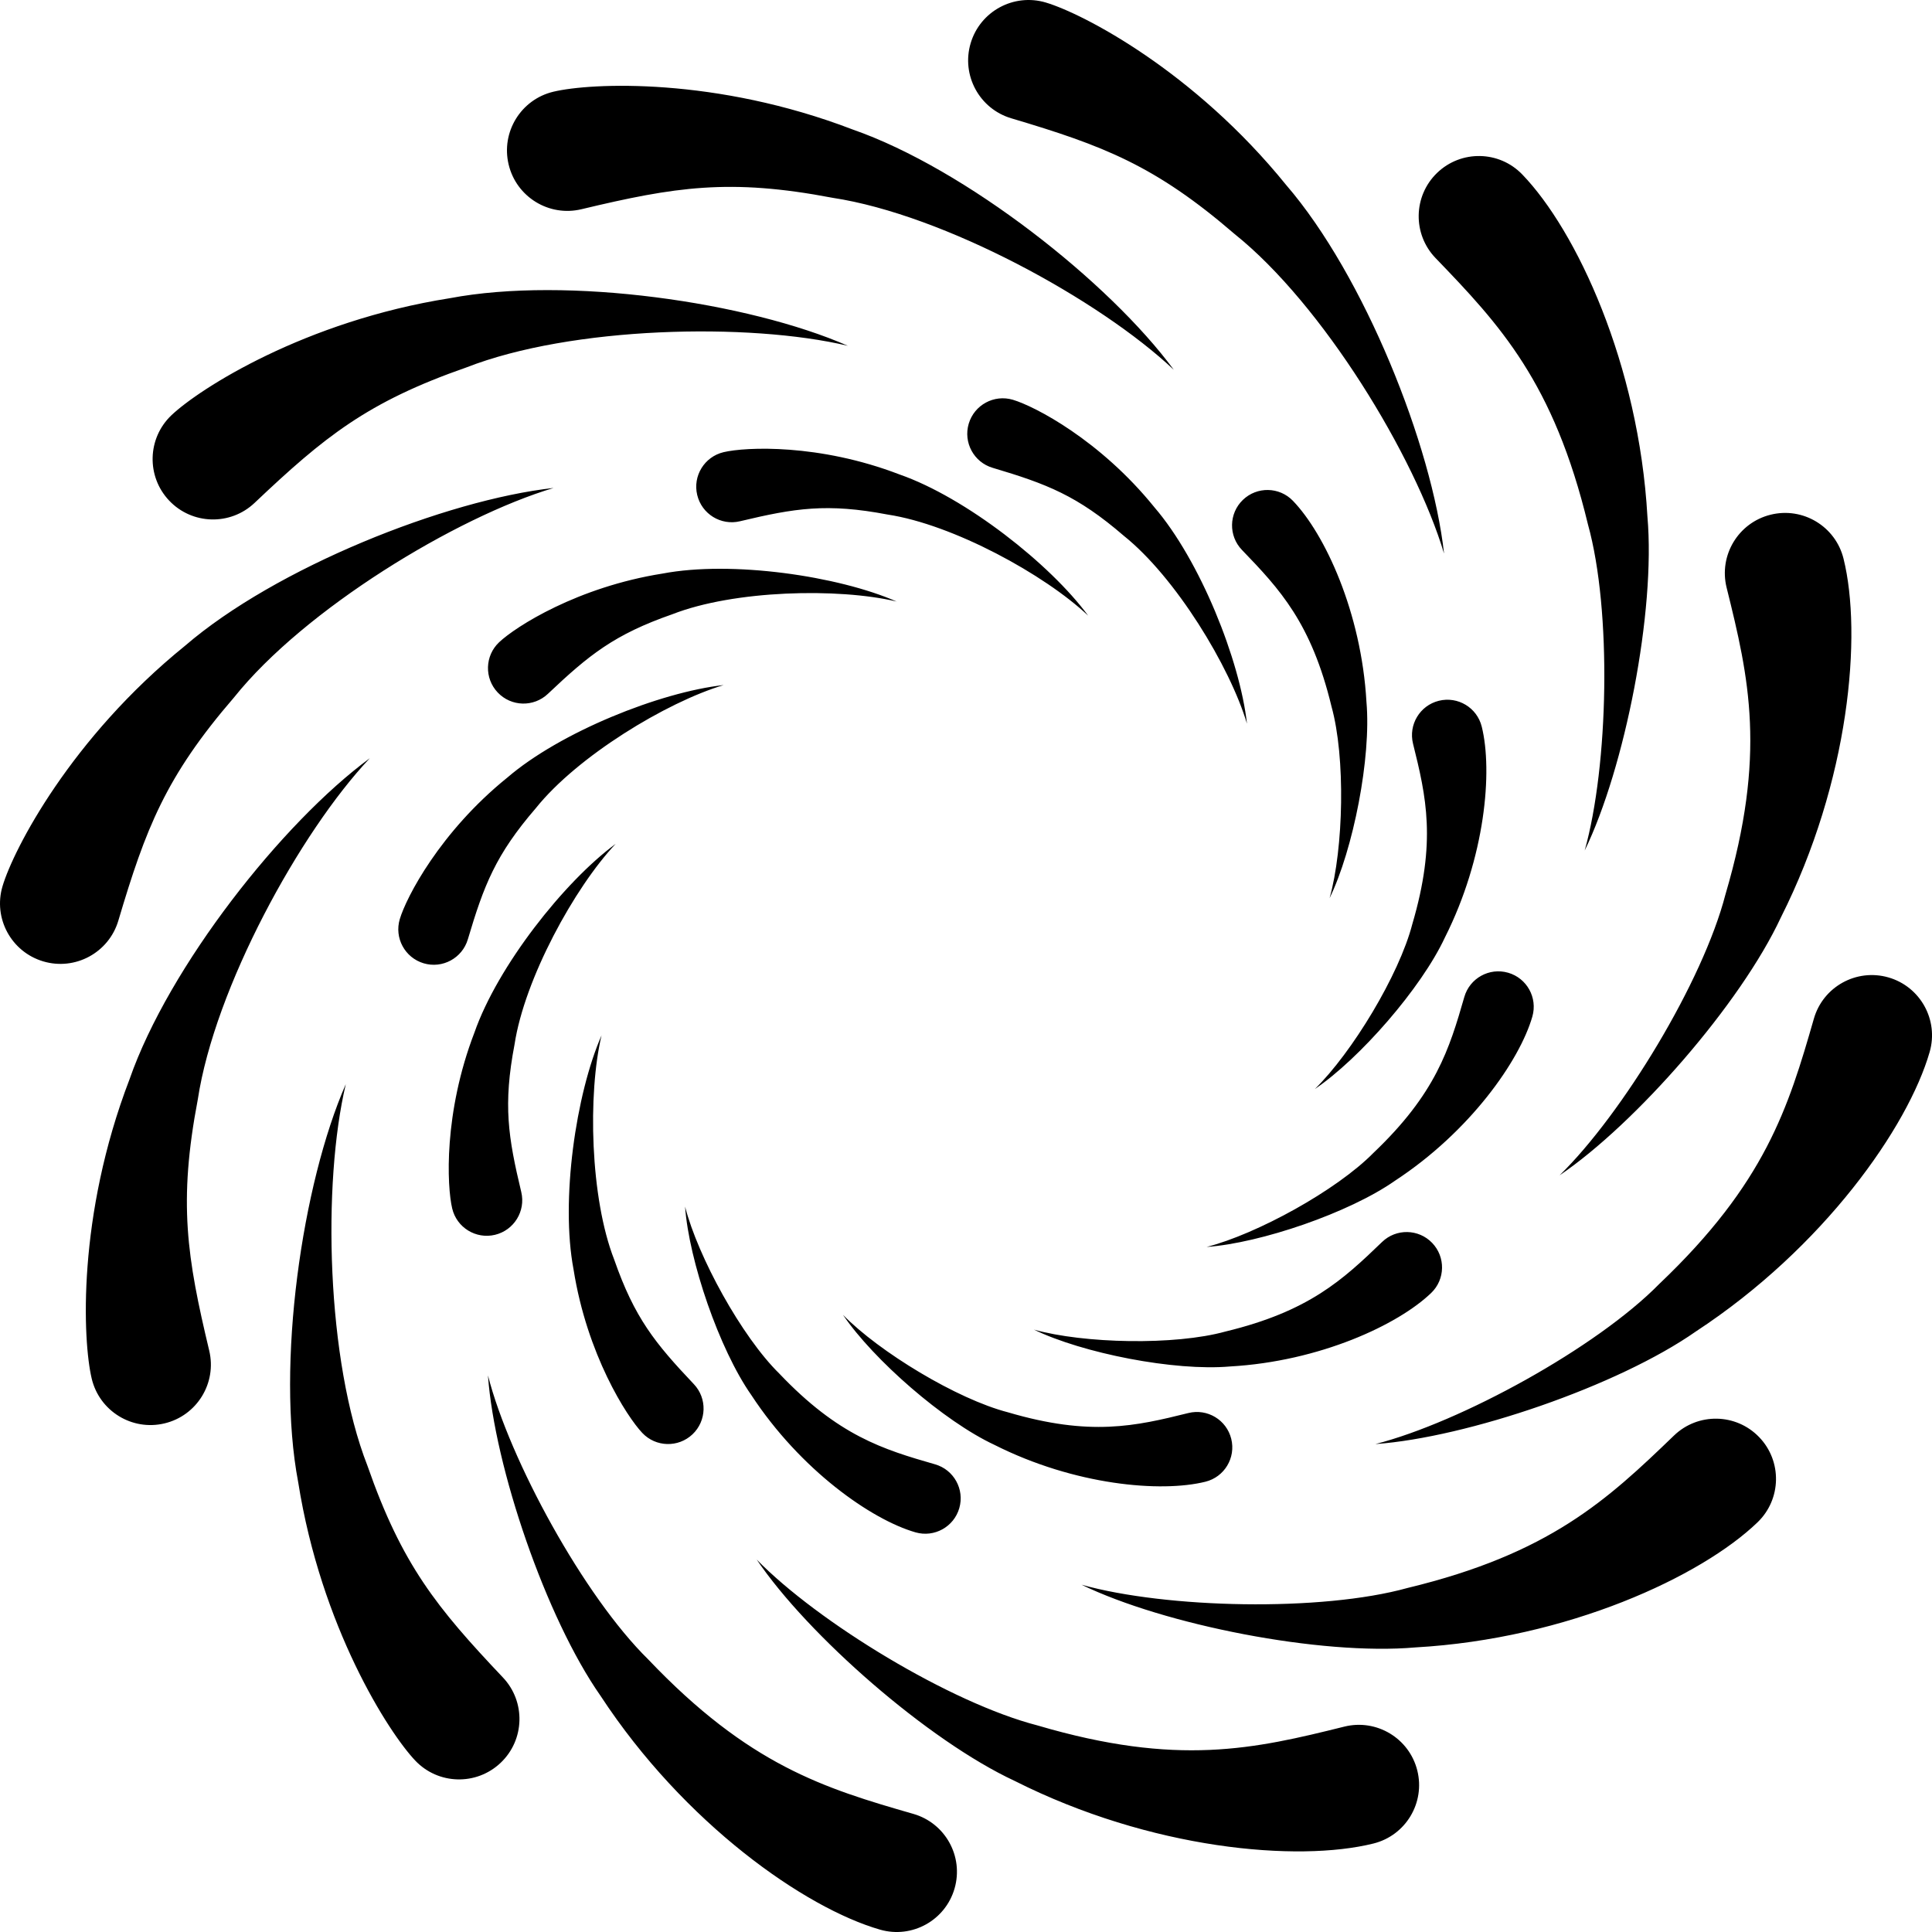 <?xml version="1.0" encoding="UTF-8" standalone="no"?>
<svg
   width="409.607"
   zoomAndPan="magnify"
   viewBox="0 0 307.205 307.207"
   height="409.609"
   preserveAspectRatio="xMidYMid"
   version="1.0"
   id="svg2"
   sodipodi:docname="ISOTYPES.svg"
   xmlns:inkscape="http://www.inkscape.org/namespaces/inkscape"
   xmlns:sodipodi="http://sodipodi.sourceforge.net/DTD/sodipodi-0.dtd"
   xmlns="http://www.w3.org/2000/svg"
   xmlns:svg="http://www.w3.org/2000/svg">
  <sodipodi:namedview
     id="namedview2"
     pagecolor="#ffffff"
     bordercolor="#000000"
     borderopacity="0.25"
     inkscape:showpageshadow="2"
     inkscape:pageopacity="0.0"
     inkscape:pagecheckerboard="0"
     inkscape:deskcolor="#d1d1d1" />
  <defs
     id="defs1">
    <clipPath
       id="af027c3879">
      <path
         d="M 38.398,38.398 H 345.605 V 345.605 H 38.398 Z m 0,0"
         clip-rule="nonzero"
         id="path1" />
    </clipPath>
  </defs>
  <g
     clip-path="url(#af027c3879)"
     id="g2"
     transform="translate(-38.4,-38.398)">
    <path
       fill="#000000"
       d="m 243.988,118.031 c -2.16,-2.238 -5.723,-2.301 -7.961,-0.145 -2.238,2.156 -2.301,5.723 -0.145,7.957 6.02,6.242 11.039,11.621 14.238,24.891 2.25,8.086 1.918,22.555 -0.301,30.473 3.754,-7.727 6.641,-22.344 5.859,-31.199 -0.805,-14.25 -6.633,-26.727 -11.691,-31.977 z M 129.598,240.242 c 2.141,13.527 8.434,23.367 10.934,26.008 2.145,2.266 5.715,2.359 7.98,0.219 2.262,-2.145 2.359,-5.719 0.215,-7.98 -6.172,-6.52 -9.434,-10.543 -12.66,-19.793 -3.836,-9.805 -4.219,-26.387 -2.02,-35.656 -4.082,9.309 -6.531,26.242 -4.449,37.203 z m 144.41,-86.312 c -0.75,-3.016 -3.805,-4.852 -6.82,-4.102 -3.016,0.75 -4.852,3.805 -4.105,6.82 2.094,8.41 3.75,15.582 -0.109,28.676 -2.098,8.121 -9.621,20.488 -15.5,26.238 7.113,-4.816 16.922,-16.031 20.676,-24.09 6.426,-12.742 7.621,-26.461 5.859,-33.543 z m -160.168,48.648 c -4.914,12.781 -4.383,24.453 -3.535,27.988 0.723,3.031 3.77,4.902 6.801,4.18 3.031,-0.727 4.902,-3.77 4.18,-6.805 -2.09,-8.73 -2.906,-13.848 -1.07,-23.469 1.582,-10.41 9.535,-24.961 16.078,-31.891 -8.188,6.023 -18.777,19.461 -22.453,29.996 z m 168.219,-2.543 c 0.855,-2.988 -0.867,-6.105 -3.855,-6.965 -2.988,-0.859 -6.105,0.867 -6.965,3.855 -2.395,8.328 -4.547,15.367 -14.434,24.777 -5.879,5.984 -18.578,12.934 -26.543,14.973 8.57,-0.613 22.672,-5.422 29.949,-10.527 11.938,-7.82 19.832,-19.105 21.848,-26.113 z M 119.023,162.078 c -10.645,8.613 -16.02,18.984 -17.055,22.473 -0.891,2.988 0.812,6.129 3.801,7.02 2.988,0.887 6.129,-0.816 7.02,-3.805 2.559,-8.605 4.41,-13.441 10.809,-20.859 6.574,-8.223 20.742,-16.848 29.867,-19.578 -10.102,1.121 -25.992,7.465 -34.441,14.75 z m 146.953,81.906 c 2.238,-2.156 2.301,-5.719 0.145,-7.957 -2.156,-2.238 -5.723,-2.305 -7.957,-0.145 -6.242,6.016 -11.625,11.035 -24.891,14.238 -8.086,2.246 -22.555,1.914 -30.473,-0.301 7.727,3.75 22.344,6.637 31.199,5.859 14.25,-0.805 26.727,-6.633 31.977,-11.695 z M 143.766,129.598 c -13.527,2.137 -23.367,8.43 -26.008,10.93 -2.266,2.145 -2.363,5.719 -0.219,7.98 2.145,2.266 5.715,2.363 7.98,0.219 6.52,-6.172 10.539,-9.438 19.793,-12.66 9.805,-3.836 26.383,-4.223 35.652,-2.023 -9.309,-4.078 -26.242,-6.531 -37.199,-4.445 z m 86.309,144.406 c 3.016,-0.746 4.855,-3.801 4.105,-6.816 -0.75,-3.02 -3.805,-4.855 -6.82,-4.105 -8.414,2.09 -15.582,3.746 -28.676,-0.113 -8.125,-2.098 -20.488,-9.617 -26.238,-15.496 4.816,7.109 16.031,16.922 24.09,20.676 12.742,6.422 26.461,7.617 33.539,5.855 z M 181.43,113.84 c -12.785,-4.914 -24.453,-4.383 -27.988,-3.539 -3.031,0.727 -4.906,3.77 -4.18,6.801 0.727,3.035 3.77,4.906 6.805,4.18 8.73,-2.086 13.844,-2.902 23.469,-1.066 10.41,1.578 24.961,9.535 31.887,16.074 -6.02,-8.188 -19.457,-18.777 -29.992,-22.449 z m 2.543,168.215 c 2.988,0.859 6.105,-0.867 6.965,-3.855 0.859,-2.984 -0.867,-6.105 -3.855,-6.961 -8.332,-2.395 -15.371,-4.547 -24.777,-14.438 -5.984,-5.879 -12.934,-18.574 -14.973,-26.539 0.613,8.566 5.422,22.668 10.523,29.949 7.824,11.938 19.105,19.828 26.117,21.844 z M 221.93,119.023 C 213.312,108.379 202.945,103 199.457,101.965 c -2.988,-0.887 -6.129,0.812 -7.02,3.801 -0.887,2.988 0.812,6.133 3.805,7.02 8.605,2.559 13.441,4.41 20.859,10.812 8.223,6.574 16.848,20.738 19.578,29.867 -1.121,-10.102 -7.465,-25.992 -14.75,-34.441 z m 58.523,-52.887 c -3.672,-3.809 -9.734,-3.918 -13.543,-0.246 -3.805,3.672 -3.914,9.734 -0.242,13.543 10.238,10.617 18.781,19.773 24.23,42.348 3.82,13.758 3.258,38.379 -0.516,51.852 6.383,-13.148 11.297,-38.02 9.973,-53.09 -1.371,-24.242 -11.285,-45.477 -19.902,-54.406 z M 85.816,274.086 c 3.641,23.016 14.348,39.762 18.605,44.254 3.645,3.852 9.727,4.016 13.578,0.367 3.852,-3.645 4.016,-9.727 0.367,-13.578 -10.504,-11.09 -16.059,-17.934 -21.543,-33.676 -6.527,-16.684 -7.18,-44.895 -3.438,-60.668 -6.945,15.836 -11.117,44.652 -7.57,63.301 z M 331.535,127.223 c -1.273,-5.133 -6.469,-8.258 -11.602,-6.98 -5.133,1.273 -8.262,6.469 -6.984,11.602 3.559,14.316 6.379,26.52 -0.191,48.793 -3.57,13.824 -16.367,34.863 -26.371,44.648 12.102,-8.199 28.793,-27.281 35.18,-40.992 10.934,-21.68 12.965,-45.027 9.969,-57.07 z M 59.004,209.996 c -8.359,21.75 -7.457,41.605 -6.02,47.625 1.234,5.16 6.418,8.344 11.574,7.109 5.16,-1.23 8.344,-6.414 7.109,-11.574 -3.551,-14.859 -4.938,-23.562 -1.816,-39.938 2.691,-17.711 16.227,-42.469 27.355,-54.258 -13.934,10.242 -31.953,33.109 -38.203,51.035 z m 286.23,-4.328 c 1.461,-5.082 -1.477,-10.391 -6.559,-11.852 -5.086,-1.457 -10.391,1.477 -11.852,6.559 -4.074,14.18 -7.734,26.156 -24.562,42.16 -10,10.188 -31.605,22.008 -45.16,25.484 14.578,-1.051 38.574,-9.23 50.965,-17.91 20.309,-13.312 33.738,-32.512 37.168,-44.441 z M 67.824,141.082 c -18.113,14.66 -27.262,32.309 -29.023,38.238 -1.512,5.086 1.387,10.434 6.469,11.945 5.086,1.512 10.434,-1.387 11.945,-6.469 4.352,-14.645 7.5,-22.879 18.395,-35.496 11.184,-13.996 35.289,-28.668 50.82,-33.312 -17.188,1.906 -44.227,12.699 -58.605,25.094 z M 317.871,280.453 c 3.809,-3.672 3.918,-9.738 0.246,-13.543 -3.672,-3.809 -9.734,-3.918 -13.543,-0.242 -10.617,10.238 -19.773,18.777 -42.348,24.227 -13.758,3.82 -38.379,3.258 -51.855,-0.512 13.152,6.379 38.023,11.293 53.09,9.969 24.242,-1.371 45.477,-11.285 54.41,-19.898 z M 109.922,85.816 c -23.02,3.637 -39.762,14.348 -44.254,18.602 -3.852,3.648 -4.016,9.727 -0.371,13.578 3.648,3.852 9.727,4.016 13.578,0.371 11.094,-10.508 17.938,-16.059 33.68,-21.543 16.684,-6.527 44.895,-7.184 60.668,-3.441 -15.84,-6.941 -44.652,-11.113 -63.301,-7.566 z M 256.785,331.535 c 5.133,-1.273 8.258,-6.473 6.98,-11.605 -1.277,-5.133 -6.473,-8.258 -11.605,-6.984 -14.312,3.562 -26.516,6.379 -48.789,-0.188 -13.824,-3.57 -34.863,-16.371 -44.648,-26.371 8.199,12.102 27.277,28.793 40.992,35.18 21.68,10.934 45.027,12.965 57.07,9.969 z M 174.012,59 c -21.754,-8.359 -41.609,-7.457 -47.629,-6.016 -5.156,1.23 -8.34,6.414 -7.105,11.574 1.23,5.16 6.414,8.344 11.574,7.109 14.859,-3.551 23.562,-4.941 39.938,-1.816 17.711,2.688 42.469,16.227 54.258,27.352 C 214.805,83.273 191.938,65.254 174.012,59 Z m 4.328,286.23 c 5.082,1.461 10.387,-1.473 11.848,-6.559 1.461,-5.082 -1.473,-10.387 -6.559,-11.848 -14.176,-4.074 -26.152,-7.738 -42.156,-24.562 -10.188,-10.004 -22.012,-31.609 -25.484,-45.16 1.051,14.578 9.23,38.574 17.91,50.961 13.309,20.309 32.512,33.742 44.441,37.168 z M 268.02,126.426 C 263.375,110.895 248.699,86.793 234.707,75.605 222.086,64.715 213.855,61.566 199.211,57.211 c -5.086,-1.508 -7.98,-6.859 -6.469,-11.941 1.512,-5.086 6.859,-7.98 11.945,-6.473 5.93,1.766 23.574,10.914 38.234,29.027 12.398,14.375 23.191,41.414 25.098,58.602"
       fill-opacity="1"
       fill-rule="nonzero"
       id="path2" />
  </g>
</svg>
